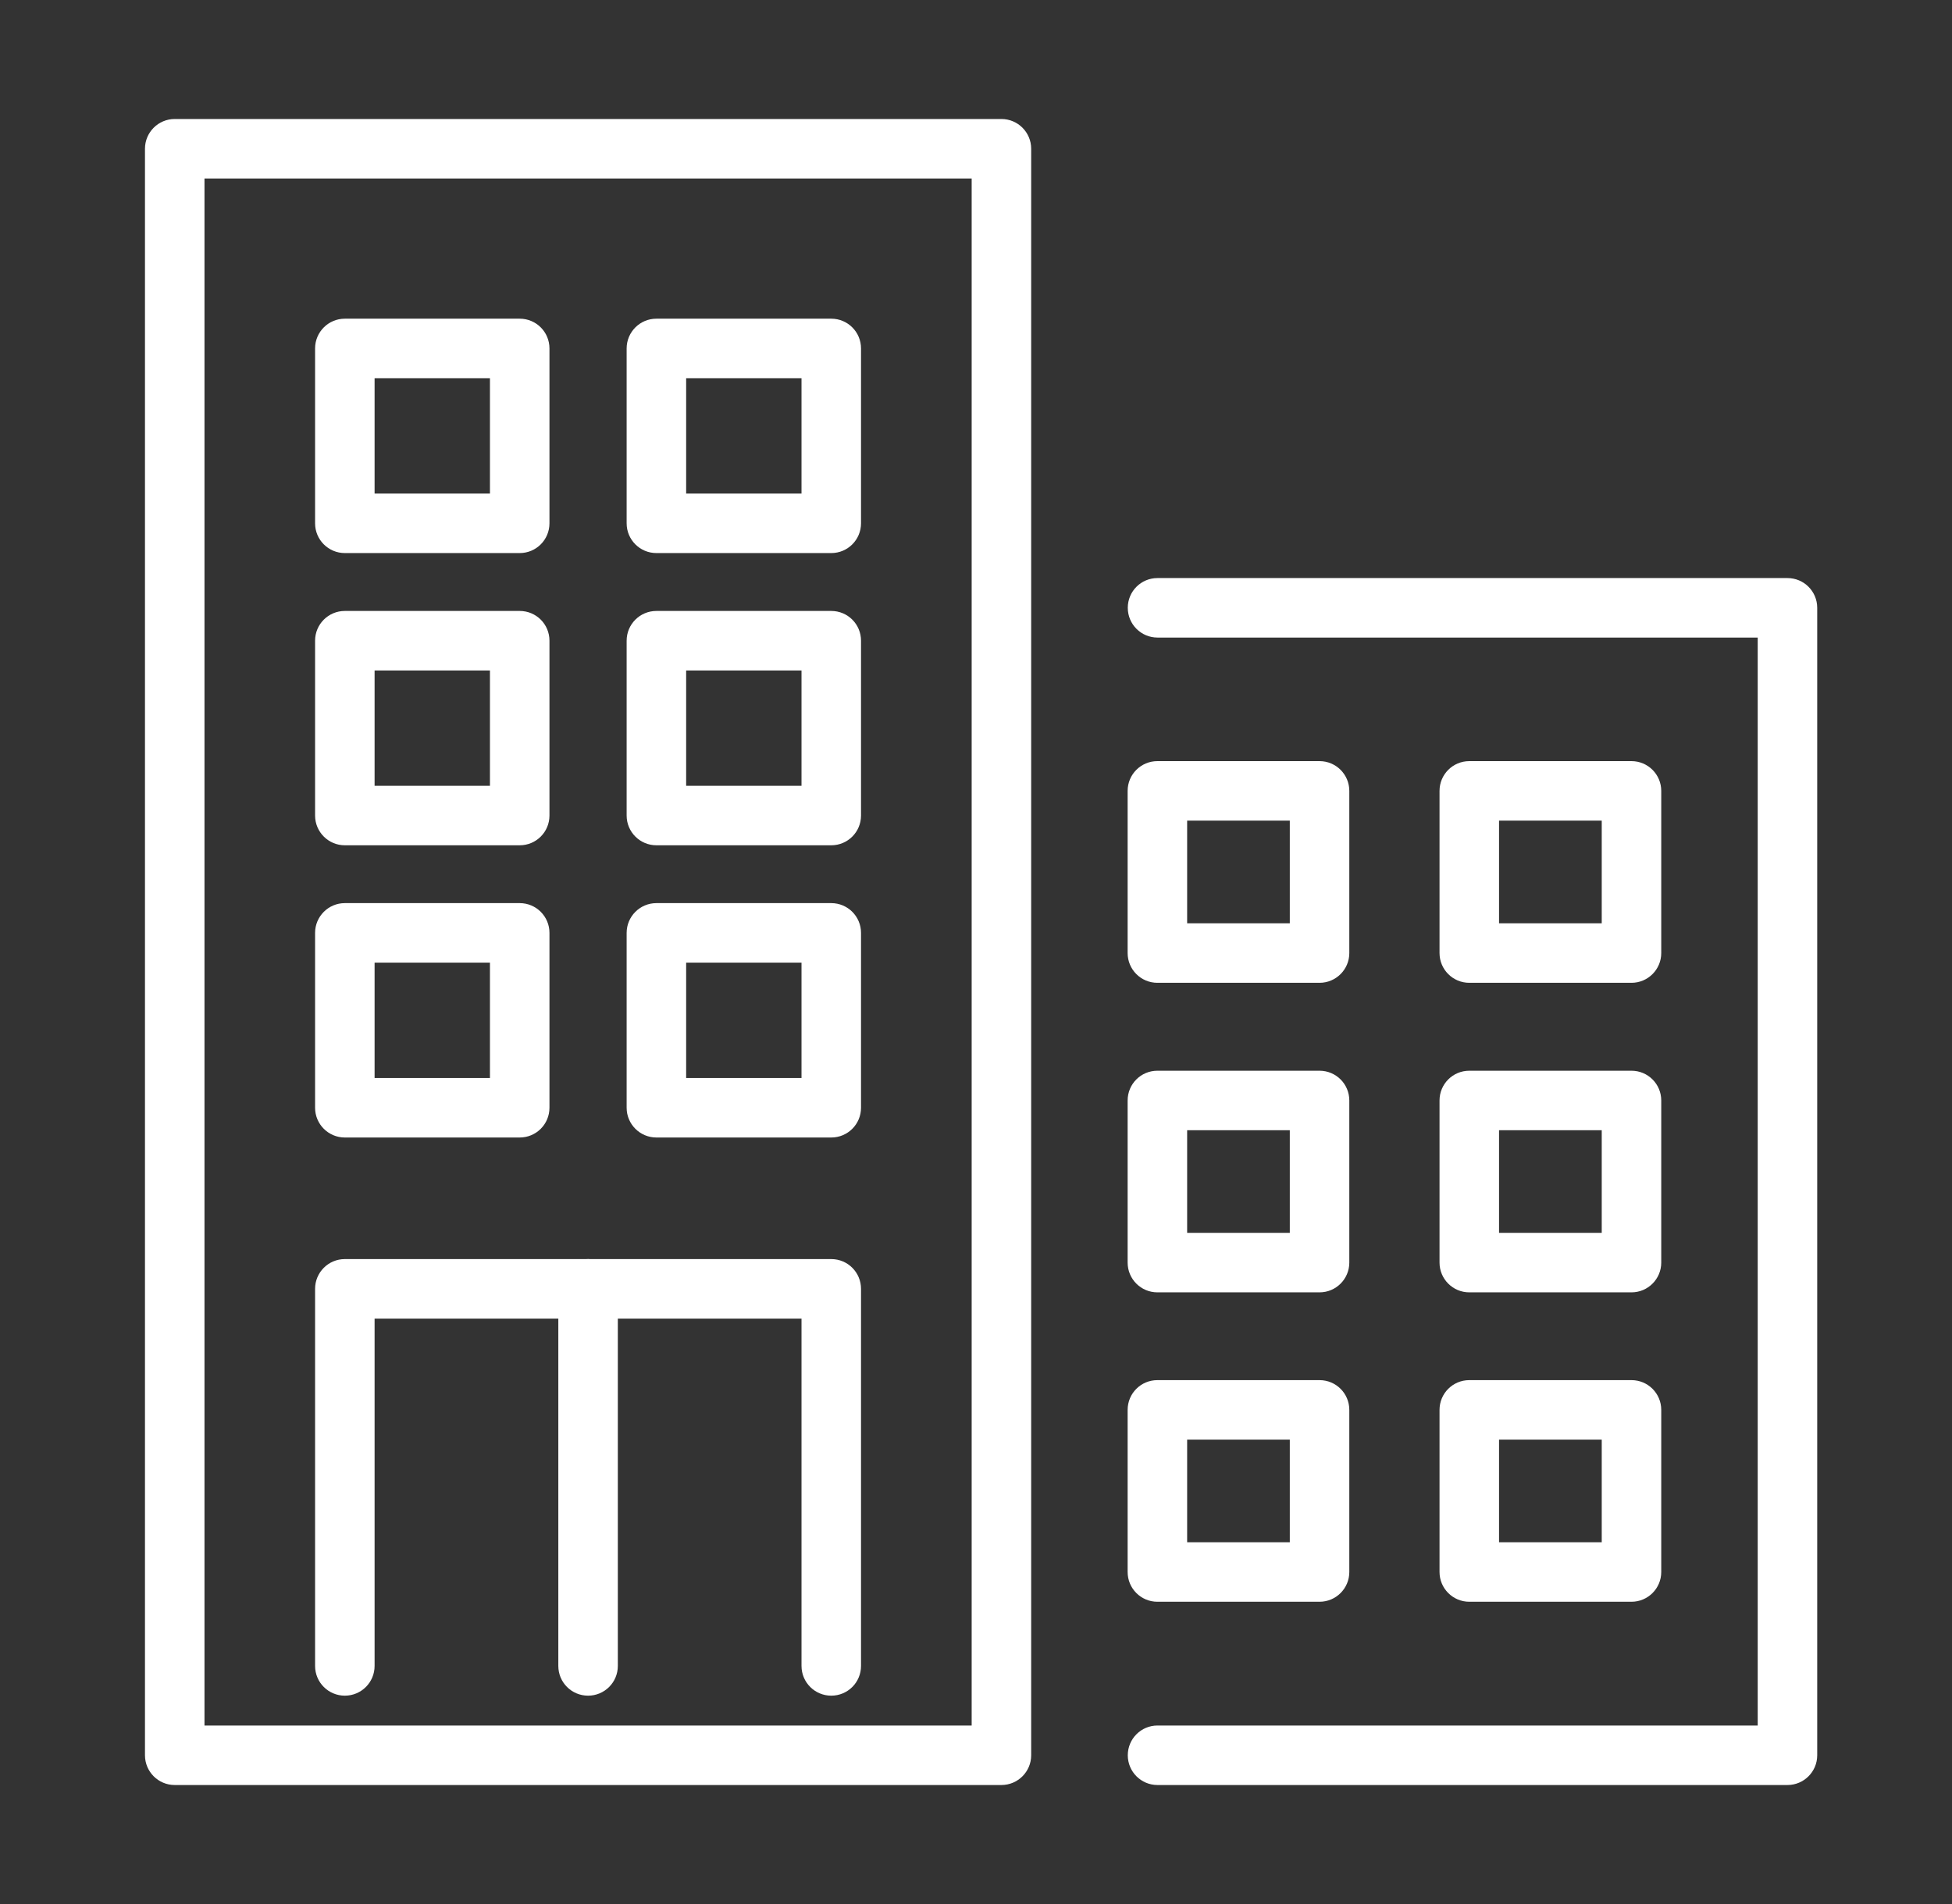 <svg width="41" height="40" viewBox="0 0 41 40" fill="none" xmlns="http://www.w3.org/2000/svg">
<rect x="0" y="0" width="41" height="40" fill="#333333" stroke="none"/>
<path d="M37.544 37.5H24.312C23.967 37.5 23.688 37.22 23.688 36.875C23.688 36.53 23.967 36.25 24.312 36.25H36.919V13.394H24.312C23.967 13.394 23.688 13.114 23.688 12.769C23.688 12.423 23.967 12.144 24.312 12.144H37.544C37.889 12.144 38.169 12.423 38.169 12.769V36.875C38.169 37.22 37.889 37.5 37.544 37.5Z" fill="#FFFFFF"/>
<path d="M21.034 37.5H3.67C3.325 37.5 3.045 37.22 3.045 36.875V3.125C3.045 2.78 3.325 2.5 3.67 2.5H21.034C21.379 2.5 21.659 2.78 21.659 3.125V36.875C21.659 37.22 21.379 37.5 21.034 37.5ZM4.295 36.25H20.409V3.75H4.295V36.25Z" fill="#FFFFFF"/>
<path d="M10.916 11.619H7.243C6.898 11.619 6.618 11.339 6.618 10.994V7.32C6.618 6.975 6.898 6.695 7.243 6.695H10.916C11.262 6.695 11.541 6.975 11.541 7.32V10.994C11.541 11.339 11.262 11.619 10.916 11.619ZM7.868 10.369H10.291V7.945H7.868V10.369Z" fill="#FFFFFF"/>
<path d="M10.916 17.758H7.243C6.898 17.758 6.618 17.478 6.618 17.133V13.46C6.618 13.114 6.898 12.835 7.243 12.835H10.916C11.262 12.835 11.541 13.114 11.541 13.46V17.133C11.541 17.478 11.262 17.758 10.916 17.758ZM7.868 16.508H10.291V14.085H7.868V16.508Z" fill="#FFFFFF"/>
<path d="M10.916 23.897H7.243C6.898 23.897 6.618 23.617 6.618 23.272V19.598C6.618 19.253 6.898 18.973 7.243 18.973H10.916C11.262 18.973 11.541 19.253 11.541 19.598V23.272C11.541 23.617 11.262 23.897 10.916 23.897ZM7.868 22.647H10.291V20.223H7.868V22.647Z" fill="#FFFFFF"/>
<path d="M17.46 11.619H13.787C13.442 11.619 13.162 11.339 13.162 10.994V7.32C13.162 6.975 13.442 6.695 13.787 6.695H17.46C17.806 6.695 18.085 6.975 18.085 7.32V10.994C18.085 11.339 17.806 11.619 17.46 11.619ZM14.412 10.369H16.835V7.945H14.412V10.369Z" fill="#FFFFFF"/>
<path d="M17.46 17.758H13.787C13.442 17.758 13.162 17.478 13.162 17.133V13.46C13.162 13.114 13.442 12.835 13.787 12.835H17.46C17.806 12.835 18.085 13.114 18.085 13.46V17.133C18.085 17.478 17.806 17.758 17.46 17.758ZM14.412 16.508H16.835V14.085H14.412V16.508Z" fill="#FFFFFF"/>
<path d="M17.46 23.897H13.787C13.442 23.897 13.162 23.617 13.162 23.272V19.598C13.162 19.253 13.442 18.973 13.787 18.973H17.46C17.806 18.973 18.085 19.253 18.085 19.598V23.272C18.085 23.617 17.806 23.897 17.46 23.897ZM14.412 22.647H16.835V20.223H14.412V22.647Z" fill="#FFFFFF"/>
<path d="M17.46 35.623C17.115 35.623 16.835 35.344 16.835 34.998V27.702H7.868V34.998C7.868 35.344 7.588 35.623 7.243 35.623C6.898 35.623 6.618 35.344 6.618 34.998V27.076C6.618 26.731 6.898 26.451 7.243 26.451H17.46C17.806 26.451 18.085 26.731 18.085 27.076V34.998C18.085 35.344 17.806 35.623 17.46 35.623Z" fill="#FFFFFF"/>
<path d="M12.352 35.623C12.006 35.623 11.727 35.344 11.727 34.998V27.076C11.727 26.731 12.006 26.451 12.352 26.451C12.697 26.451 12.977 26.731 12.977 27.076V34.998C12.977 35.344 12.697 35.623 12.352 35.623Z" fill="#FFFFFF"/>
<path d="M27.716 20.647H24.31C23.964 20.647 23.685 20.367 23.685 20.022V16.615C23.685 16.27 23.964 15.99 24.31 15.99H27.716C28.061 15.99 28.341 16.27 28.341 16.615V20.022C28.341 20.367 28.061 20.647 27.716 20.647ZM24.935 19.397H27.091V17.24H24.935V19.397Z" fill="#FFFFFF"/>
<path d="M27.716 27.15H24.31C23.964 27.15 23.685 26.87 23.685 26.525V23.119C23.685 22.773 23.964 22.494 24.31 22.494H27.716C28.061 22.494 28.341 22.773 28.341 23.119V26.525C28.341 26.87 28.061 27.15 27.716 27.15ZM24.935 25.9H27.091V23.744H24.935V25.9Z" fill="#FFFFFF"/>
<path d="M27.716 33.65H24.31C23.964 33.65 23.685 33.37 23.685 33.025V29.619C23.685 29.273 23.964 28.994 24.31 28.994H27.716C28.061 28.994 28.341 29.273 28.341 29.619V33.025C28.341 33.37 28.061 33.65 27.716 33.65ZM24.935 32.4H27.091V30.244H24.935V32.4Z" fill="#FFFFFF"/>
<path d="M34.268 20.647H30.861C30.516 20.647 30.236 20.367 30.236 20.022V16.615C30.236 16.27 30.516 15.99 30.861 15.99H34.268C34.613 15.99 34.893 16.27 34.893 16.615V20.022C34.893 20.367 34.613 20.647 34.268 20.647ZM31.486 19.397H33.643V17.24H31.486V19.397Z" fill="#FFFFFF"/>
<path d="M34.268 27.15H30.861C30.516 27.15 30.236 26.87 30.236 26.525V23.119C30.236 22.773 30.516 22.494 30.861 22.494H34.268C34.613 22.494 34.893 22.773 34.893 23.119V26.525C34.893 26.87 34.613 27.15 34.268 27.15ZM31.486 25.9H33.643V23.744H31.486V25.9Z" fill="#FFFFFF"/>
<path d="M34.268 33.65H30.861C30.516 33.65 30.236 33.37 30.236 33.025V29.619C30.236 29.273 30.516 28.994 30.861 28.994H34.268C34.613 28.994 34.893 29.273 34.893 29.619V33.025C34.893 33.37 34.613 33.65 34.268 33.65ZM31.486 32.4H33.643V30.244H31.486V32.4Z" fill="#FFFFFF"/>
</svg>
